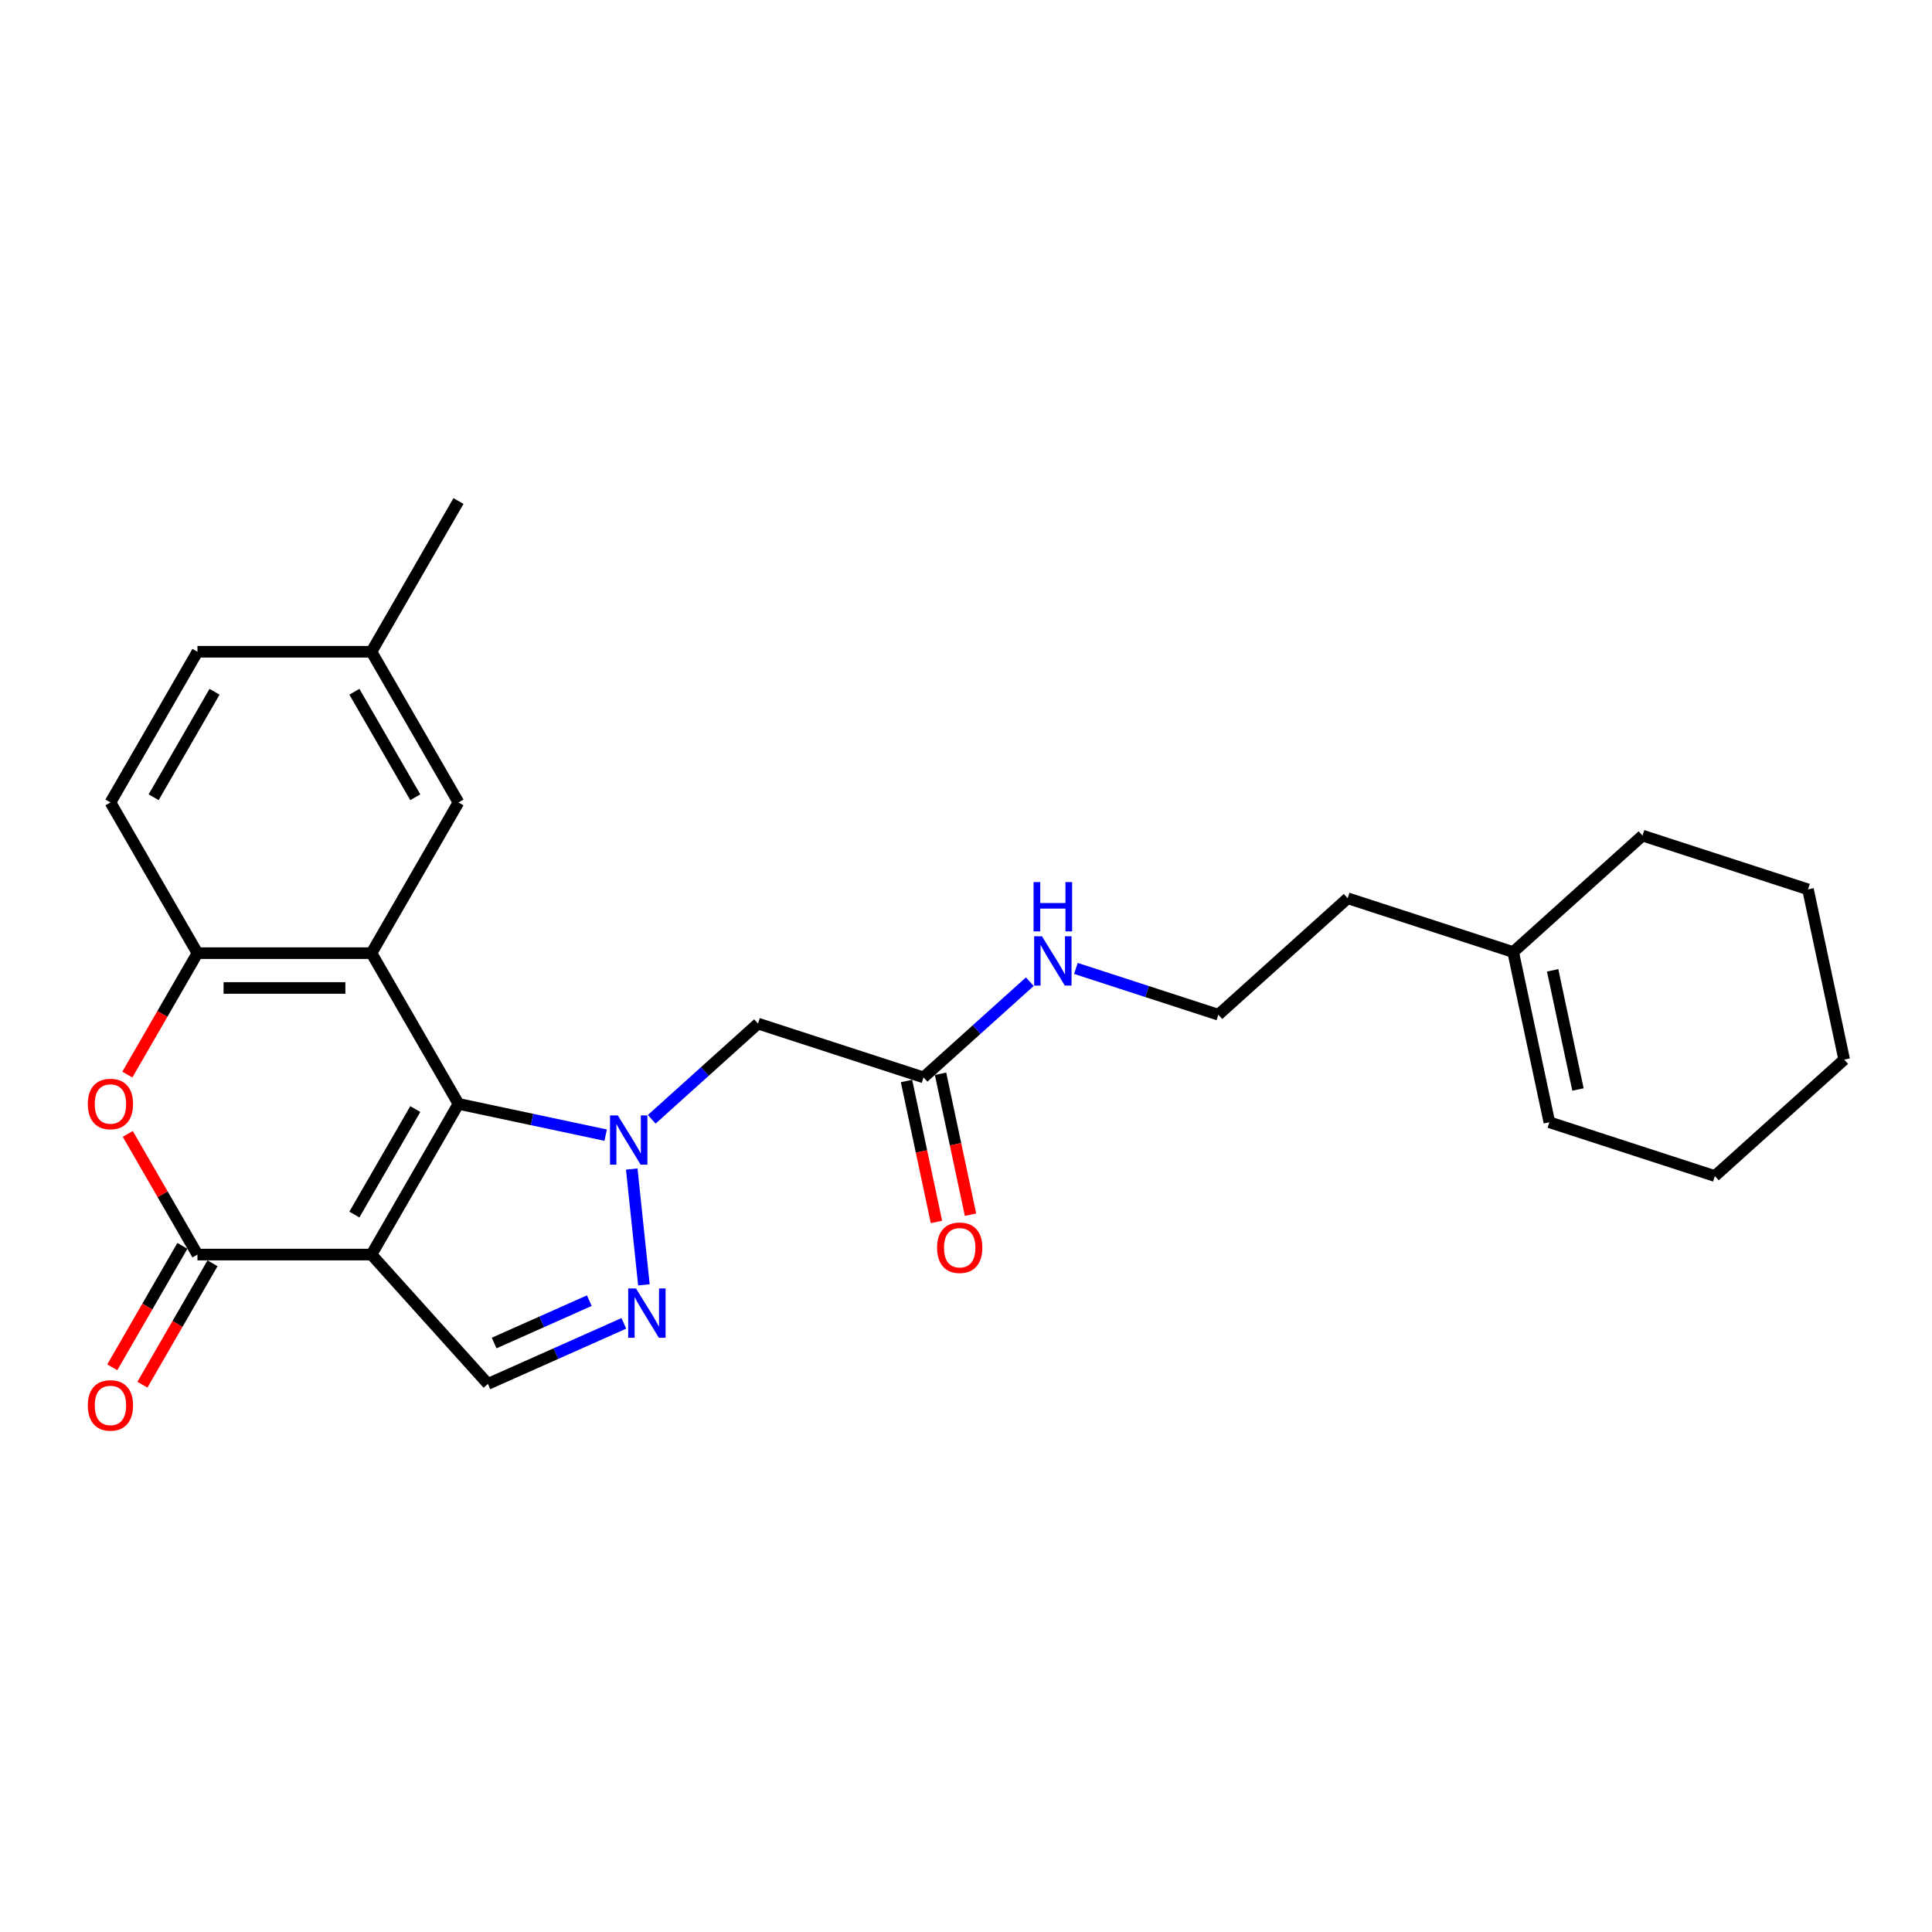 <?xml version='1.0' encoding='iso-8859-1'?>
<svg version='1.1' baseProfile='full'
              xmlns='http://www.w3.org/2000/svg'
                      xmlns:rdkit='http://www.rdkit.org/xml'
                      xmlns:xlink='http://www.w3.org/1999/xlink'
                  xml:space='preserve'
width='1000px' height='1000px' viewBox='0 0 1000 1000'>
<!-- END OF HEADER -->
<rect style='opacity:1.0;fill:#FFFFFF;stroke:none' width='1000' height='1000' x='0' y='0'> </rect>
<path class='bond-0' d='M 237.309,571.358 L 192.273,649.363' style='fill:none;fill-rule:evenodd;stroke:#000000;stroke-width:6px;stroke-linecap:butt;stroke-linejoin:miter;stroke-opacity:1' />
<path class='bond-0' d='M 214.953,574.051 L 183.427,628.655' style='fill:none;fill-rule:evenodd;stroke:#000000;stroke-width:6px;stroke-linecap:butt;stroke-linejoin:miter;stroke-opacity:1' />
<path class='bond-1' d='M 237.309,571.358 L 275.399,579.454' style='fill:none;fill-rule:evenodd;stroke:#000000;stroke-width:6px;stroke-linecap:butt;stroke-linejoin:miter;stroke-opacity:1' />
<path class='bond-1' d='M 275.399,579.454 L 313.488,587.55' style='fill:none;fill-rule:evenodd;stroke:#0000FF;stroke-width:6px;stroke-linecap:butt;stroke-linejoin:miter;stroke-opacity:1' />
<path class='bond-2' d='M 237.309,571.358 L 192.273,493.353' style='fill:none;fill-rule:evenodd;stroke:#000000;stroke-width:6px;stroke-linecap:butt;stroke-linejoin:miter;stroke-opacity:1' />
<path class='bond-3' d='M 192.273,649.363 L 102.2,649.363' style='fill:none;fill-rule:evenodd;stroke:#000000;stroke-width:6px;stroke-linecap:butt;stroke-linejoin:miter;stroke-opacity:1' />
<path class='bond-6' d='M 192.273,649.363 L 252.543,716.3' style='fill:none;fill-rule:evenodd;stroke:#000000;stroke-width:6px;stroke-linecap:butt;stroke-linejoin:miter;stroke-opacity:1' />
<path class='bond-4' d='M 326.991,605.091 L 333.291,665.035' style='fill:none;fill-rule:evenodd;stroke:#0000FF;stroke-width:6px;stroke-linecap:butt;stroke-linejoin:miter;stroke-opacity:1' />
<path class='bond-8' d='M 337.339,579.347 L 364.845,554.581' style='fill:none;fill-rule:evenodd;stroke:#0000FF;stroke-width:6px;stroke-linecap:butt;stroke-linejoin:miter;stroke-opacity:1' />
<path class='bond-8' d='M 364.845,554.581 L 392.351,529.815' style='fill:none;fill-rule:evenodd;stroke:#000000;stroke-width:6px;stroke-linecap:butt;stroke-linejoin:miter;stroke-opacity:1' />
<path class='bond-7' d='M 192.273,493.353 L 102.2,493.353' style='fill:none;fill-rule:evenodd;stroke:#000000;stroke-width:6px;stroke-linecap:butt;stroke-linejoin:miter;stroke-opacity:1' />
<path class='bond-7' d='M 178.762,511.367 L 115.711,511.367' style='fill:none;fill-rule:evenodd;stroke:#000000;stroke-width:6px;stroke-linecap:butt;stroke-linejoin:miter;stroke-opacity:1' />
<path class='bond-10' d='M 192.273,493.353 L 237.309,415.347' style='fill:none;fill-rule:evenodd;stroke:#000000;stroke-width:6px;stroke-linecap:butt;stroke-linejoin:miter;stroke-opacity:1' />
<path class='bond-11' d='M 94.4,644.859 L 76.255,676.287' style='fill:none;fill-rule:evenodd;stroke:#000000;stroke-width:6px;stroke-linecap:butt;stroke-linejoin:miter;stroke-opacity:1' />
<path class='bond-11' d='M 76.255,676.287 L 58.111,707.714' style='fill:none;fill-rule:evenodd;stroke:#FF0000;stroke-width:6px;stroke-linecap:butt;stroke-linejoin:miter;stroke-opacity:1' />
<path class='bond-11' d='M 110.001,653.867 L 91.856,685.294' style='fill:none;fill-rule:evenodd;stroke:#000000;stroke-width:6px;stroke-linecap:butt;stroke-linejoin:miter;stroke-opacity:1' />
<path class='bond-11' d='M 91.856,685.294 L 73.712,716.722' style='fill:none;fill-rule:evenodd;stroke:#FF0000;stroke-width:6px;stroke-linecap:butt;stroke-linejoin:miter;stroke-opacity:1' />
<path class='bond-27' d='M 102.2,649.363 L 84.17,618.134' style='fill:none;fill-rule:evenodd;stroke:#000000;stroke-width:6px;stroke-linecap:butt;stroke-linejoin:miter;stroke-opacity:1' />
<path class='bond-27' d='M 84.17,618.134 L 66.14,586.904' style='fill:none;fill-rule:evenodd;stroke:#FF0000;stroke-width:6px;stroke-linecap:butt;stroke-linejoin:miter;stroke-opacity:1' />
<path class='bond-26' d='M 322.903,684.974 L 287.723,700.637' style='fill:none;fill-rule:evenodd;stroke:#0000FF;stroke-width:6px;stroke-linecap:butt;stroke-linejoin:miter;stroke-opacity:1' />
<path class='bond-26' d='M 287.723,700.637 L 252.543,716.3' style='fill:none;fill-rule:evenodd;stroke:#000000;stroke-width:6px;stroke-linecap:butt;stroke-linejoin:miter;stroke-opacity:1' />
<path class='bond-26' d='M 305.022,673.216 L 280.396,684.18' style='fill:none;fill-rule:evenodd;stroke:#0000FF;stroke-width:6px;stroke-linecap:butt;stroke-linejoin:miter;stroke-opacity:1' />
<path class='bond-26' d='M 280.396,684.18 L 255.77,695.144' style='fill:none;fill-rule:evenodd;stroke:#000000;stroke-width:6px;stroke-linecap:butt;stroke-linejoin:miter;stroke-opacity:1' />
<path class='bond-5' d='M 65.911,556.208 L 84.056,524.78' style='fill:none;fill-rule:evenodd;stroke:#FF0000;stroke-width:6px;stroke-linecap:butt;stroke-linejoin:miter;stroke-opacity:1' />
<path class='bond-5' d='M 84.056,524.78 L 102.2,493.353' style='fill:none;fill-rule:evenodd;stroke:#000000;stroke-width:6px;stroke-linecap:butt;stroke-linejoin:miter;stroke-opacity:1' />
<path class='bond-13' d='M 102.2,493.353 L 57.164,415.347' style='fill:none;fill-rule:evenodd;stroke:#000000;stroke-width:6px;stroke-linecap:butt;stroke-linejoin:miter;stroke-opacity:1' />
<path class='bond-9' d='M 392.351,529.815 L 478.015,557.649' style='fill:none;fill-rule:evenodd;stroke:#000000;stroke-width:6px;stroke-linecap:butt;stroke-linejoin:miter;stroke-opacity:1' />
<path class='bond-14' d='M 469.204,559.521 L 476.958,595.998' style='fill:none;fill-rule:evenodd;stroke:#000000;stroke-width:6px;stroke-linecap:butt;stroke-linejoin:miter;stroke-opacity:1' />
<path class='bond-14' d='M 476.958,595.998 L 484.711,632.475' style='fill:none;fill-rule:evenodd;stroke:#FF0000;stroke-width:6px;stroke-linecap:butt;stroke-linejoin:miter;stroke-opacity:1' />
<path class='bond-14' d='M 486.825,555.776 L 494.579,592.253' style='fill:none;fill-rule:evenodd;stroke:#000000;stroke-width:6px;stroke-linecap:butt;stroke-linejoin:miter;stroke-opacity:1' />
<path class='bond-14' d='M 494.579,592.253 L 502.332,628.73' style='fill:none;fill-rule:evenodd;stroke:#FF0000;stroke-width:6px;stroke-linecap:butt;stroke-linejoin:miter;stroke-opacity:1' />
<path class='bond-16' d='M 478.015,557.649 L 505.52,532.882' style='fill:none;fill-rule:evenodd;stroke:#000000;stroke-width:6px;stroke-linecap:butt;stroke-linejoin:miter;stroke-opacity:1' />
<path class='bond-16' d='M 505.52,532.882 L 533.026,508.116' style='fill:none;fill-rule:evenodd;stroke:#0000FF;stroke-width:6px;stroke-linecap:butt;stroke-linejoin:miter;stroke-opacity:1' />
<path class='bond-17' d='M 237.309,415.347 L 192.273,337.342' style='fill:none;fill-rule:evenodd;stroke:#000000;stroke-width:6px;stroke-linecap:butt;stroke-linejoin:miter;stroke-opacity:1' />
<path class='bond-17' d='M 214.953,412.654 L 183.427,358.05' style='fill:none;fill-rule:evenodd;stroke:#000000;stroke-width:6px;stroke-linecap:butt;stroke-linejoin:miter;stroke-opacity:1' />
<path class='bond-12' d='M 783.217,492.776 L 697.553,464.942' style='fill:none;fill-rule:evenodd;stroke:#000000;stroke-width:6px;stroke-linecap:butt;stroke-linejoin:miter;stroke-opacity:1' />
<path class='bond-15' d='M 783.217,492.776 L 801.944,580.88' style='fill:none;fill-rule:evenodd;stroke:#000000;stroke-width:6px;stroke-linecap:butt;stroke-linejoin:miter;stroke-opacity:1' />
<path class='bond-15' d='M 803.647,502.246 L 816.756,563.919' style='fill:none;fill-rule:evenodd;stroke:#000000;stroke-width:6px;stroke-linecap:butt;stroke-linejoin:miter;stroke-opacity:1' />
<path class='bond-21' d='M 783.217,492.776 L 850.154,432.505' style='fill:none;fill-rule:evenodd;stroke:#000000;stroke-width:6px;stroke-linecap:butt;stroke-linejoin:miter;stroke-opacity:1' />
<path class='bond-28' d='M 57.164,415.347 L 102.2,337.342' style='fill:none;fill-rule:evenodd;stroke:#000000;stroke-width:6px;stroke-linecap:butt;stroke-linejoin:miter;stroke-opacity:1' />
<path class='bond-28' d='M 79.52,412.654 L 111.046,358.05' style='fill:none;fill-rule:evenodd;stroke:#000000;stroke-width:6px;stroke-linecap:butt;stroke-linejoin:miter;stroke-opacity:1' />
<path class='bond-22' d='M 801.944,580.88 L 887.608,608.714' style='fill:none;fill-rule:evenodd;stroke:#000000;stroke-width:6px;stroke-linecap:butt;stroke-linejoin:miter;stroke-opacity:1' />
<path class='bond-19' d='M 556.877,501.253 L 593.747,513.233' style='fill:none;fill-rule:evenodd;stroke:#0000FF;stroke-width:6px;stroke-linecap:butt;stroke-linejoin:miter;stroke-opacity:1' />
<path class='bond-19' d='M 593.747,513.233 L 630.616,525.212' style='fill:none;fill-rule:evenodd;stroke:#000000;stroke-width:6px;stroke-linecap:butt;stroke-linejoin:miter;stroke-opacity:1' />
<path class='bond-18' d='M 192.273,337.342 L 102.2,337.342' style='fill:none;fill-rule:evenodd;stroke:#000000;stroke-width:6px;stroke-linecap:butt;stroke-linejoin:miter;stroke-opacity:1' />
<path class='bond-23' d='M 192.273,337.342 L 237.309,259.337' style='fill:none;fill-rule:evenodd;stroke:#000000;stroke-width:6px;stroke-linecap:butt;stroke-linejoin:miter;stroke-opacity:1' />
<path class='bond-20' d='M 630.616,525.212 L 697.553,464.942' style='fill:none;fill-rule:evenodd;stroke:#000000;stroke-width:6px;stroke-linecap:butt;stroke-linejoin:miter;stroke-opacity:1' />
<path class='bond-24' d='M 850.154,432.505 L 935.818,460.339' style='fill:none;fill-rule:evenodd;stroke:#000000;stroke-width:6px;stroke-linecap:butt;stroke-linejoin:miter;stroke-opacity:1' />
<path class='bond-29' d='M 887.608,608.714 L 954.545,548.444' style='fill:none;fill-rule:evenodd;stroke:#000000;stroke-width:6px;stroke-linecap:butt;stroke-linejoin:miter;stroke-opacity:1' />
<path class='bond-25' d='M 935.818,460.339 L 954.545,548.444' style='fill:none;fill-rule:evenodd;stroke:#000000;stroke-width:6px;stroke-linecap:butt;stroke-linejoin:miter;stroke-opacity:1' />
<path  class='atom-2' d='M 319.775 577.331
L 328.134 590.842
Q 328.962 592.175, 330.296 594.589
Q 331.629 597.003, 331.701 597.147
L 331.701 577.331
L 335.087 577.331
L 335.087 602.839
L 331.593 602.839
L 322.621 588.067
Q 321.576 586.338, 320.46 584.356
Q 319.379 582.375, 319.054 581.762
L 319.054 602.839
L 315.74 602.839
L 315.74 577.331
L 319.775 577.331
' fill='#0000FF'/>
<path  class='atom-5' d='M 329.19 666.91
L 337.549 680.421
Q 338.378 681.754, 339.711 684.168
Q 341.044 686.582, 341.116 686.726
L 341.116 666.91
L 344.503 666.91
L 344.503 692.418
L 341.008 692.418
L 332.036 677.647
Q 330.992 675.917, 329.875 673.936
Q 328.794 671.954, 328.47 671.341
L 328.47 692.418
L 325.155 692.418
L 325.155 666.91
L 329.19 666.91
' fill='#0000FF'/>
<path  class='atom-6' d='M 45.455 571.43
Q 45.455 565.305, 48.481 561.882
Q 51.507 558.459, 57.164 558.459
Q 62.821 558.459, 65.847 561.882
Q 68.873 565.305, 68.873 571.43
Q 68.873 577.627, 65.811 581.158
Q 62.748 584.653, 57.164 584.653
Q 51.544 584.653, 48.481 581.158
Q 45.455 577.663, 45.455 571.43
M 57.164 581.77
Q 61.055 581.77, 63.145 579.176
Q 65.27 576.546, 65.27 571.43
Q 65.27 566.422, 63.145 563.9
Q 61.055 561.342, 57.164 561.342
Q 53.273 561.342, 51.147 563.864
Q 49.057 566.386, 49.057 571.43
Q 49.057 576.582, 51.147 579.176
Q 53.273 581.77, 57.164 581.77
' fill='#FF0000'/>
<path  class='atom-12' d='M 45.455 727.44
Q 45.455 721.315, 48.481 717.893
Q 51.507 714.47, 57.164 714.47
Q 62.821 714.47, 65.847 717.893
Q 68.873 721.315, 68.873 727.44
Q 68.873 733.637, 65.811 737.168
Q 62.748 740.663, 57.164 740.663
Q 51.544 740.663, 48.481 737.168
Q 45.455 733.673, 45.455 727.44
M 57.164 737.781
Q 61.055 737.781, 63.145 735.187
Q 65.27 732.556, 65.27 727.44
Q 65.27 722.432, 63.145 719.91
Q 61.055 717.352, 57.164 717.352
Q 53.273 717.352, 51.147 719.874
Q 49.057 722.396, 49.057 727.44
Q 49.057 732.592, 51.147 735.187
Q 53.273 737.781, 57.164 737.781
' fill='#FF0000'/>
<path  class='atom-15' d='M 485.032 645.825
Q 485.032 639.7, 488.059 636.277
Q 491.085 632.855, 496.742 632.855
Q 502.398 632.855, 505.425 636.277
Q 508.451 639.7, 508.451 645.825
Q 508.451 652.022, 505.389 655.553
Q 502.326 659.048, 496.742 659.048
Q 491.121 659.048, 488.059 655.553
Q 485.032 652.058, 485.032 645.825
M 496.742 656.165
Q 500.633 656.165, 502.723 653.571
Q 504.848 650.941, 504.848 645.825
Q 504.848 640.817, 502.723 638.295
Q 500.633 635.737, 496.742 635.737
Q 492.851 635.737, 490.725 638.259
Q 488.635 640.781, 488.635 645.825
Q 488.635 650.977, 490.725 653.571
Q 492.851 656.165, 496.742 656.165
' fill='#FF0000'/>
<path  class='atom-17' d='M 539.313 484.624
L 547.672 498.135
Q 548.501 499.468, 549.834 501.882
Q 551.167 504.296, 551.239 504.44
L 551.239 484.624
L 554.626 484.624
L 554.626 510.133
L 551.131 510.133
L 542.16 495.361
Q 541.115 493.631, 539.998 491.65
Q 538.917 489.668, 538.593 489.056
L 538.593 510.133
L 535.278 510.133
L 535.278 484.624
L 539.313 484.624
' fill='#0000FF'/>
<path  class='atom-17' d='M 534.972 456.565
L 538.431 456.565
L 538.431 467.409
L 551.473 467.409
L 551.473 456.565
L 554.932 456.565
L 554.932 482.073
L 551.473 482.073
L 551.473 470.292
L 538.431 470.292
L 538.431 482.073
L 534.972 482.073
L 534.972 456.565
' fill='#0000FF'/>
</svg>
